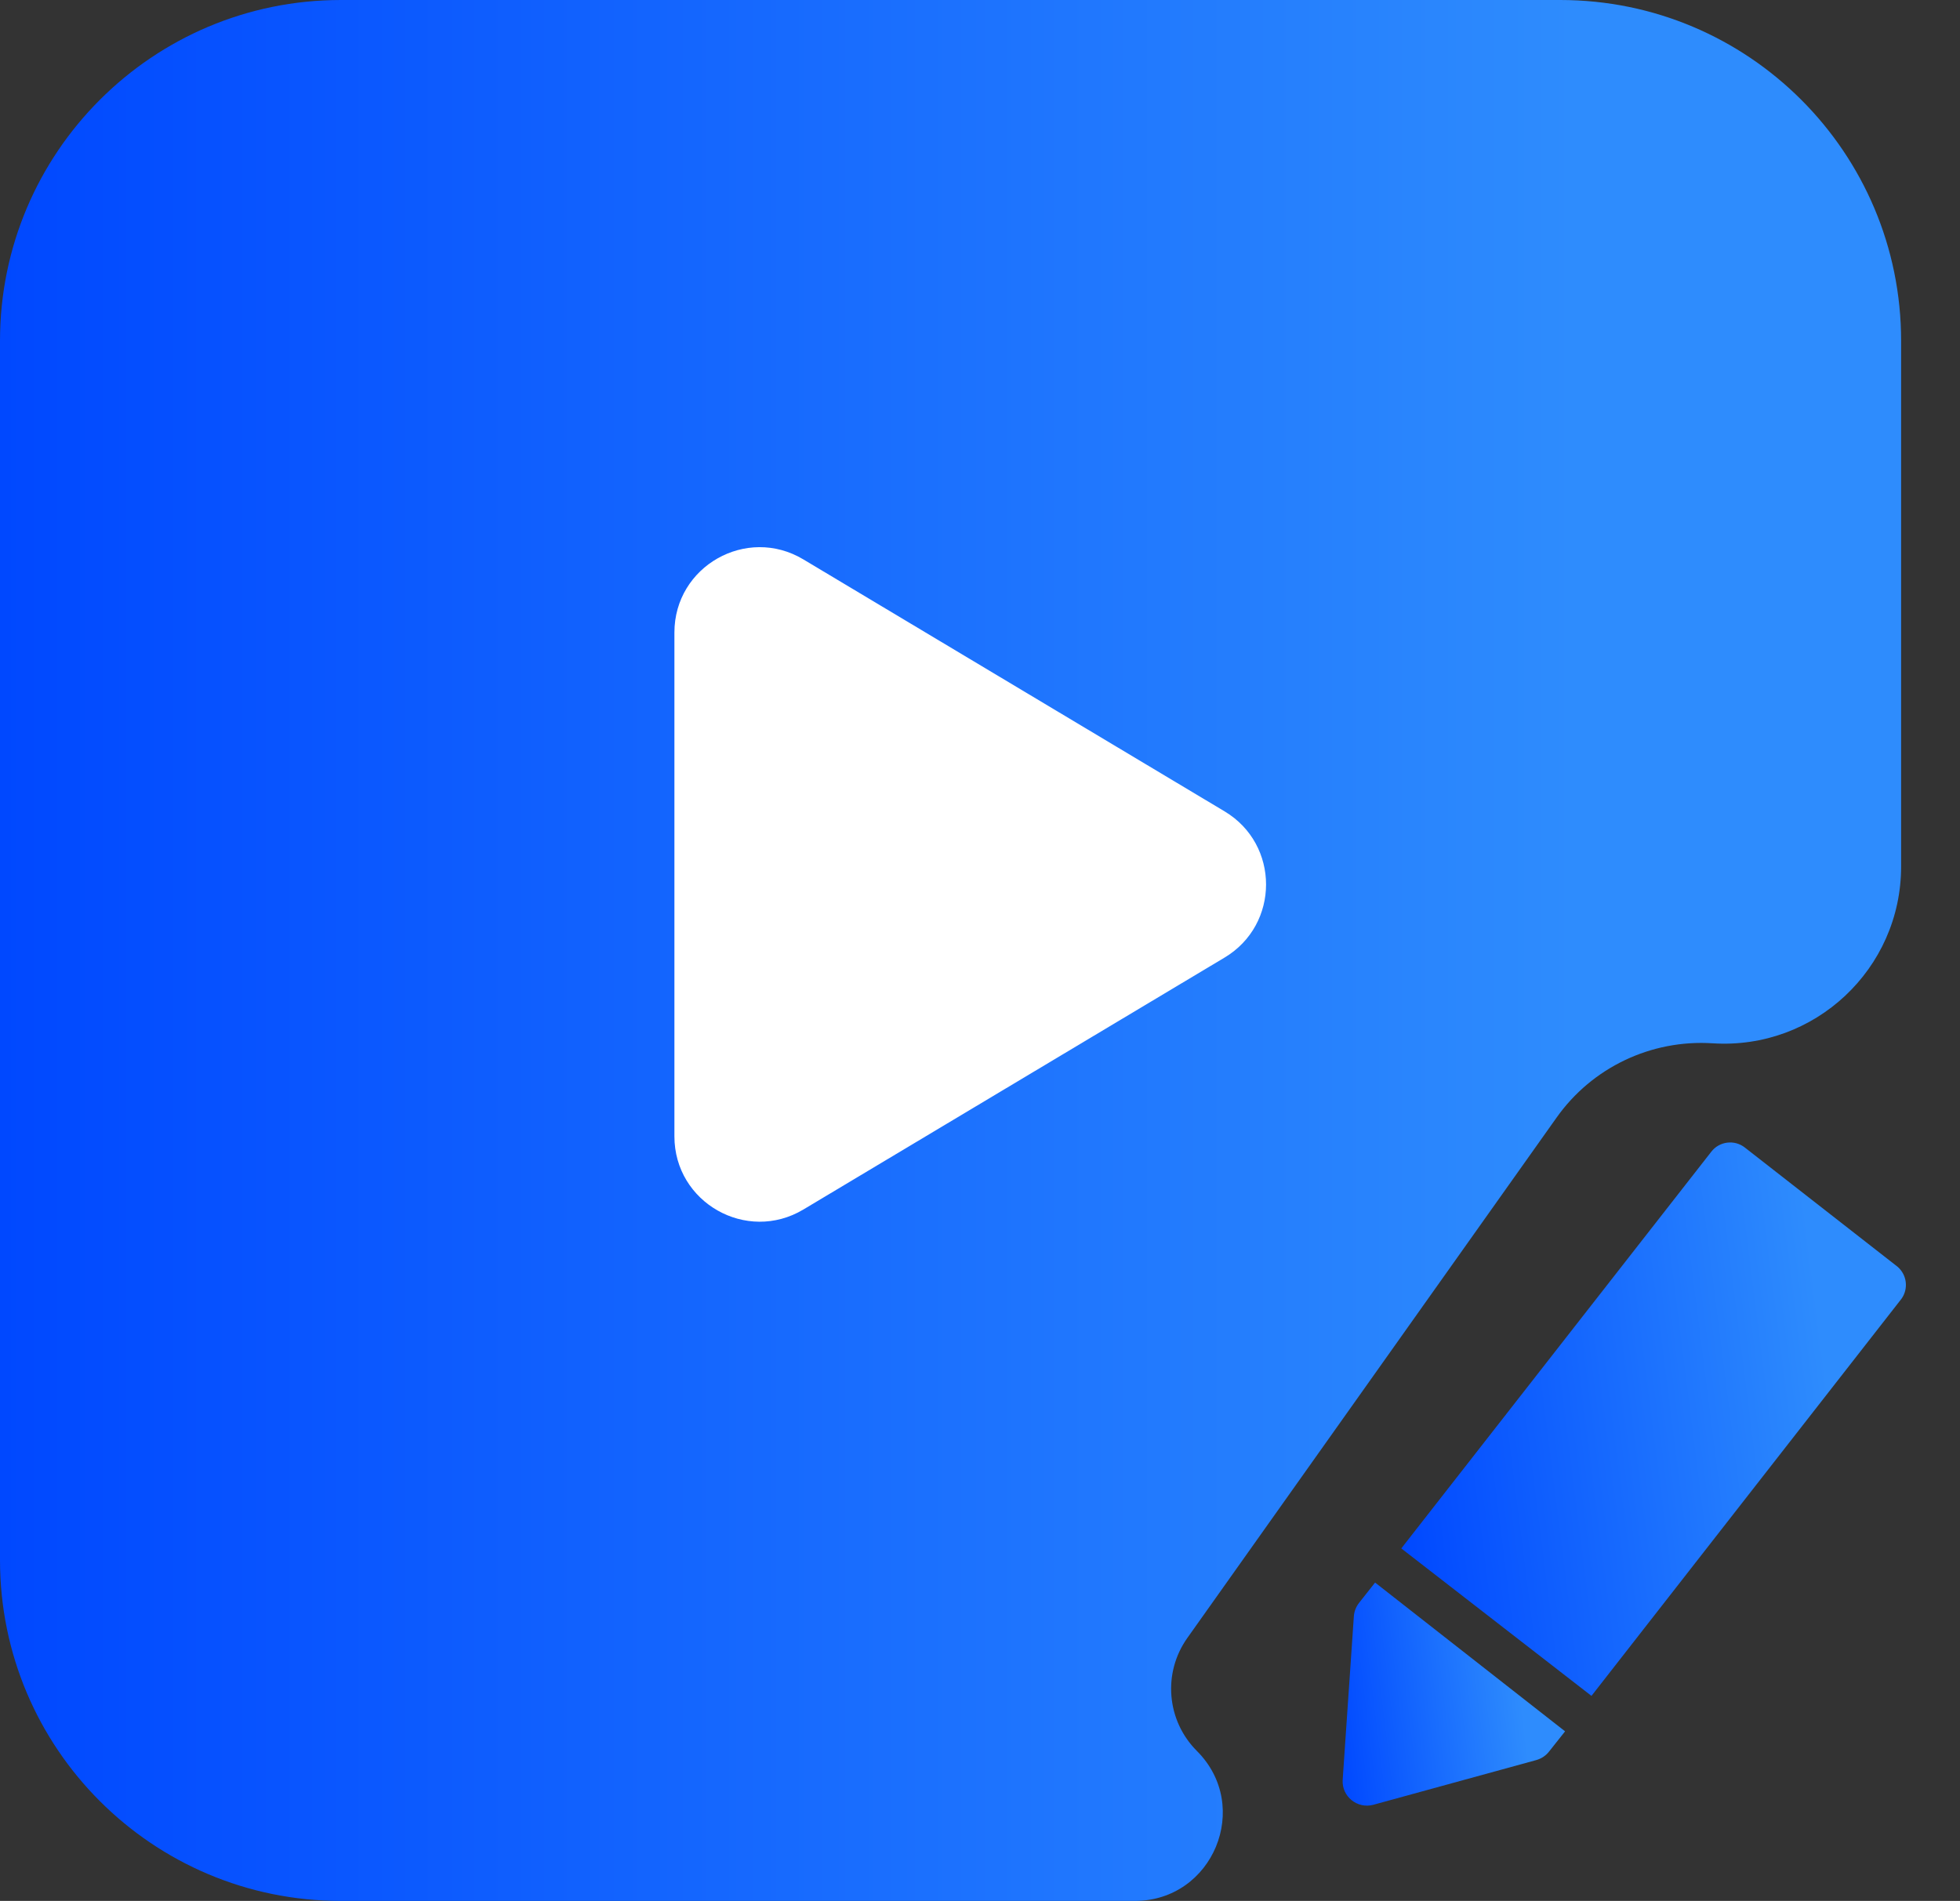 <svg xmlns="http://www.w3.org/2000/svg" xmlns:xlink="http://www.w3.org/1999/xlink" fill="none" version="1.1" width="23" height="22.309" viewBox="0 0 23 22.309"><rect x="0" y="0" width="23" height="22.309" fill="#333333" stroke="none"/><defs><linearGradient x1="1" y1="0.5" x2="0" y2="0.5" id="master_svg0_12_1336"><stop offset="17.143%" stop-color="#2E8CFD" stop-opacity="1"/><stop offset="100%" stop-color="#0048FF" stop-opacity="1"/></linearGradient><linearGradient x1="1" y1="0.5" x2="0" y2="0.5" id="master_svg1_12_1336"><stop offset="17.143%" stop-color="#2E8CFD" stop-opacity="1"/><stop offset="100%" stop-color="#0048FF" stop-opacity="1"/></linearGradient><linearGradient x1="1" y1="0.5" x2="0" y2="0.5" id="master_svg2_12_1336"><stop offset="17.143%" stop-color="#2E8CFD" stop-opacity="1"/><stop offset="100%" stop-color="#0048FF" stop-opacity="1"/></linearGradient></defs><g><g><g><path d="M22.309,4L22.309,10.17C22.309,11.371,21.295,12.322,20.096,12.244C19.376,12.198,18.683,12.527,18.266,13.116L13.933,19.223C13.642,19.633,13.689,20.193,14.045,20.549C14.695,21.198,14.235,22.309,13.316,22.309L4,22.309C1.791,22.309,0,20.519,0,18.309L0,4C0,1.791,1.791,0,4,0L18.309,0C20.519,0,22.309,1.791,22.309,4" fill="url(#master_svg0_12_1336)" fill-opacity="1"/></g><g transform="matrix(0.993,-0.122,0.122,0.993,-1.603,1.921)"><g><path d="M22.103,15.752L20.497,14.147C20.388,14.036,20.208,14.036,20.099,14.147L15.923,18.322L17.926,20.311L22.103,16.131C22.201,16.024,22.201,15.86,22.103,15.752Z" fill="url(#master_svg1_12_1336)" fill-opacity="1"/></g><g><path d="M15.569,18.682L15.351,18.898C15.312,18.938,15.285,18.988,15.274,19.042L14.909,20.935C14.875,21.125,15.037,21.293,15.229,21.267L17.194,20.979C17.255,20.969,17.311,20.941,17.354,20.897L17.568,20.686L15.569,18.682Z" fill="url(#master_svg2_12_1336)" fill-opacity="1"/></g></g></g><g><path d="M9.427,6.565L14.37,9.522C15.019,9.91,15.019,10.85,14.37,11.238L9.427,14.195C8.761,14.593,7.914,14.113,7.914,13.336L7.914,7.423C7.914,6.646,8.761,6.166,9.427,6.565" fill="#FFFFFF" fill-opacity="1"/></g></g></svg>